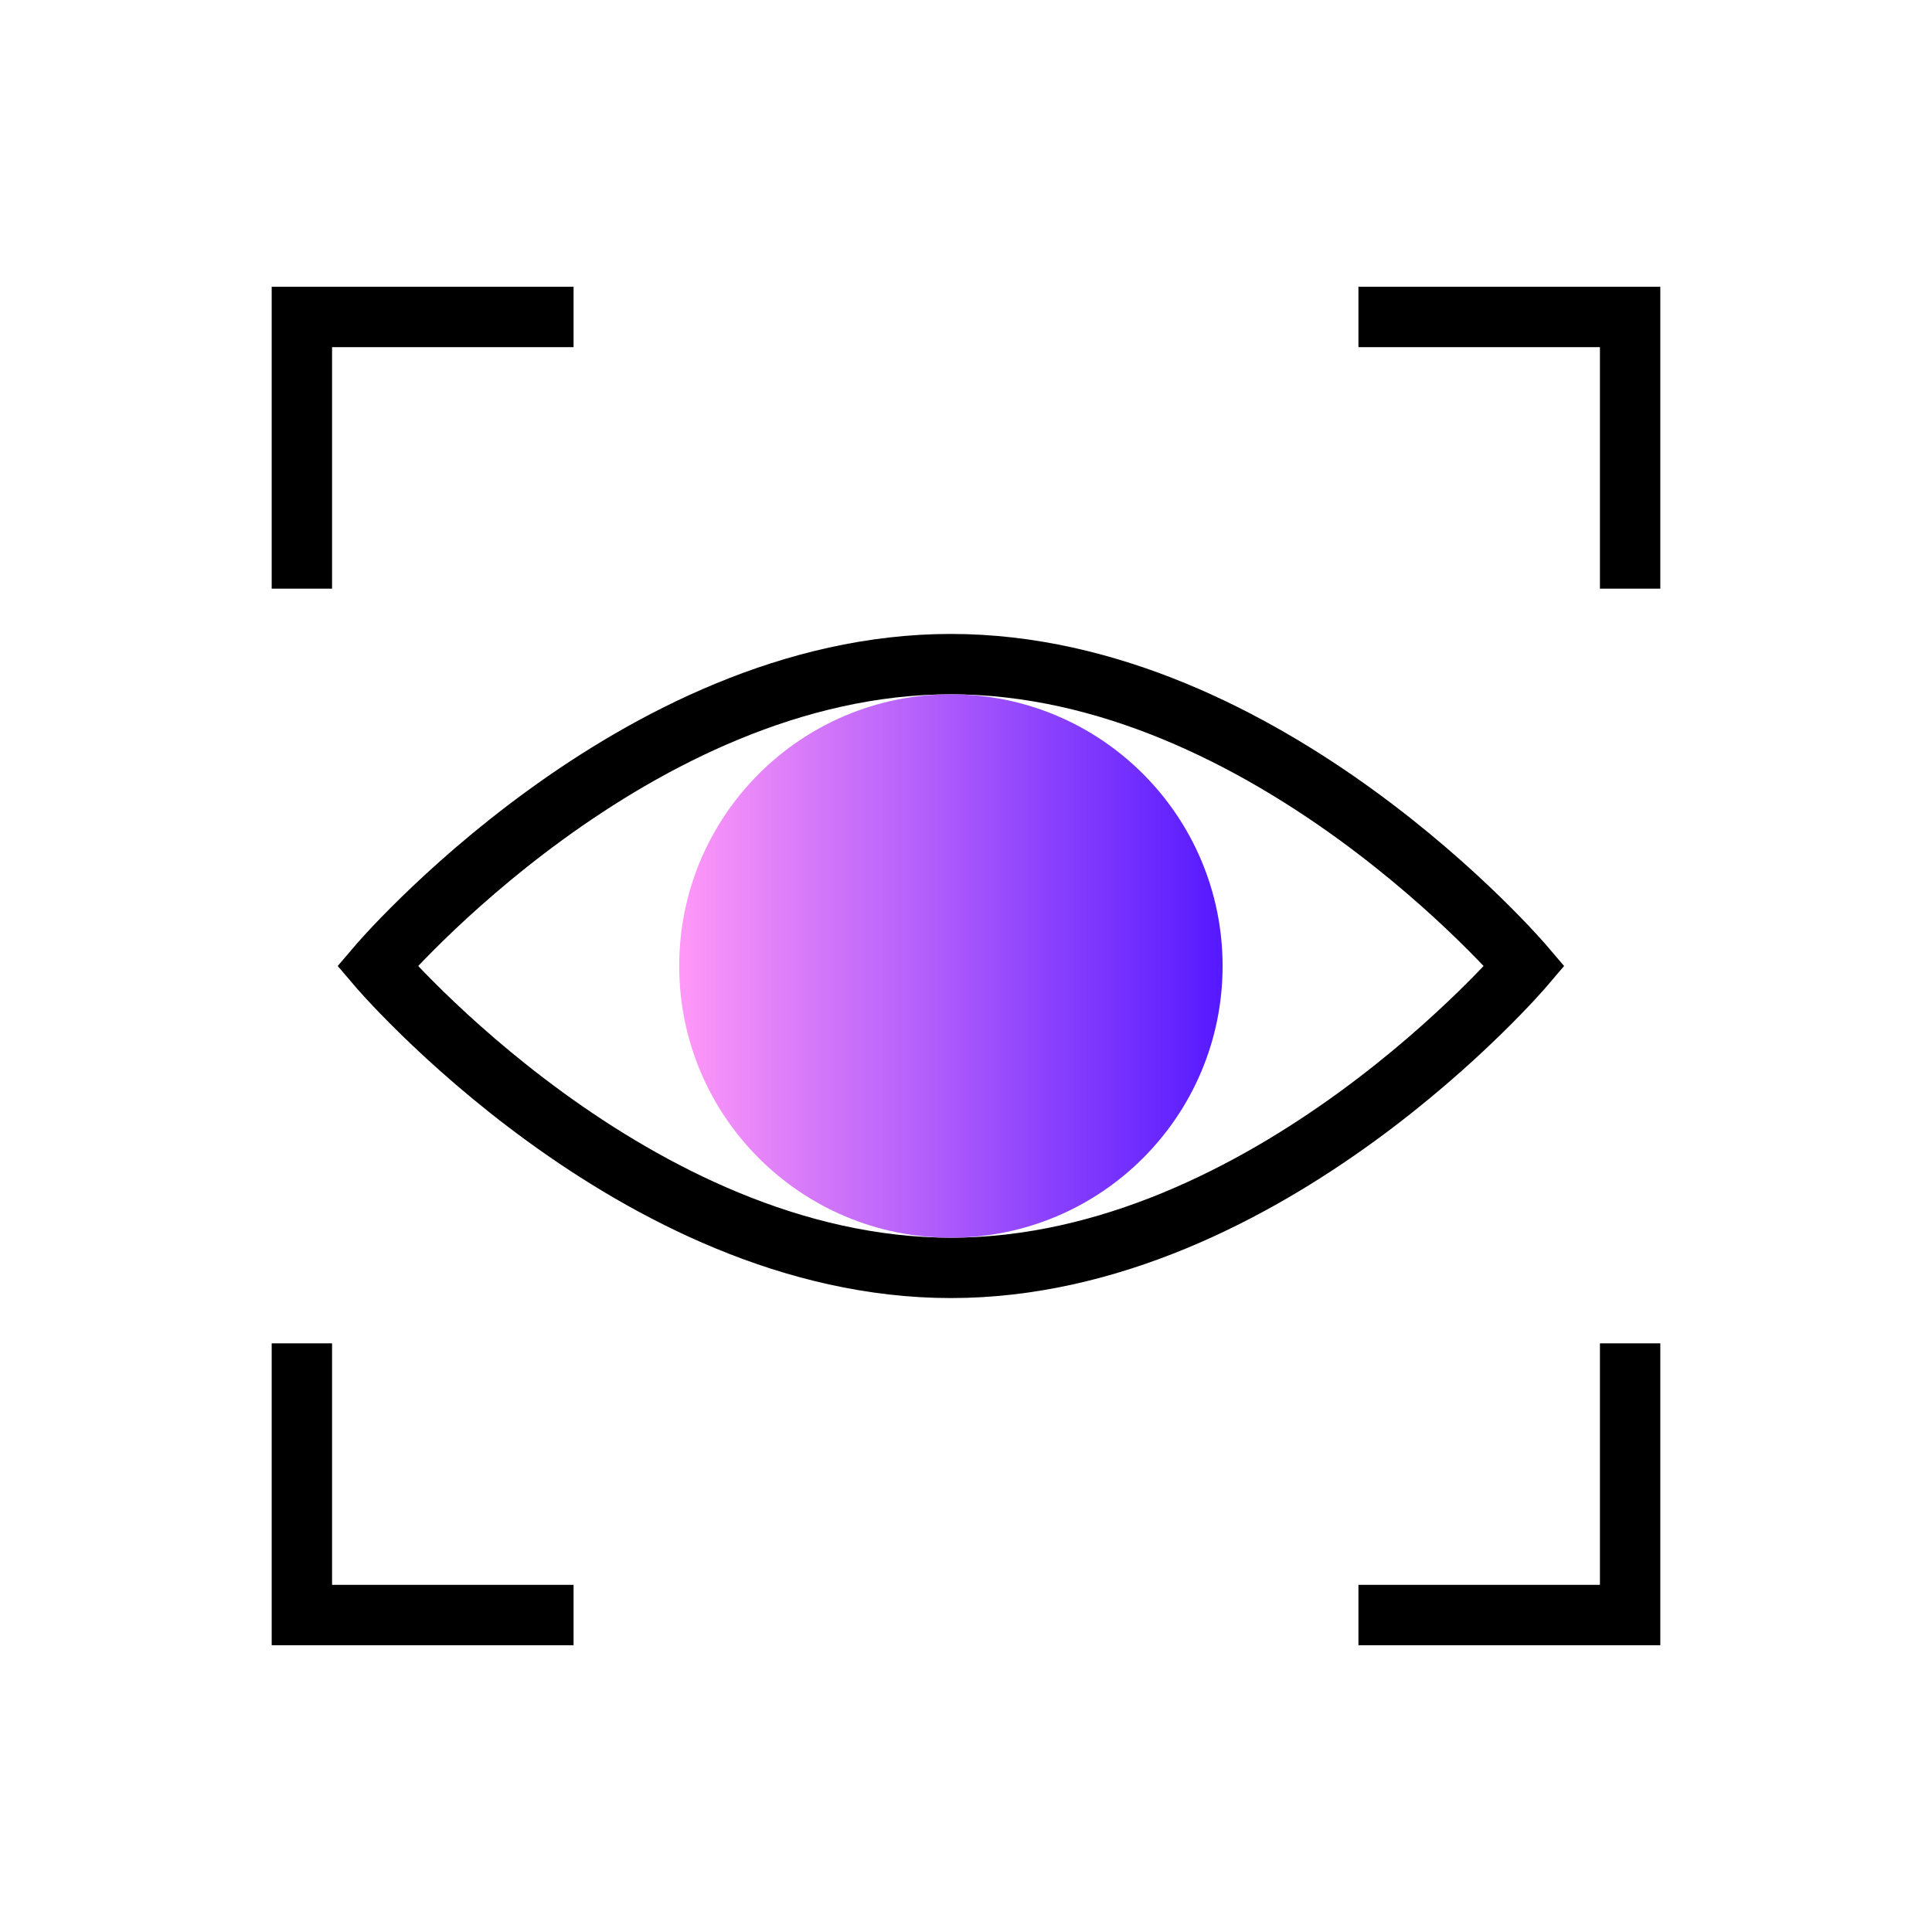 <?xml version="1.0" encoding="UTF-8"?><svg id="_28x128" xmlns="http://www.w3.org/2000/svg" width="128" height="128" xmlns:xlink="http://www.w3.org/1999/xlink" viewBox="0 0 128 128"><defs><linearGradient id="_езымянный_градиент_11" x1="45" y1="64" x2="81" y2="64" gradientTransform="matrix(1, 0, 0, 1, 0, 0)" gradientUnits="userSpaceOnUse"><stop offset="0" stop-color="#ff98f7"/><stop offset="1" stop-color="#5519ff"/></linearGradient></defs><g id="_02"><rect width="128" height="128" style="fill:none;"/><g><path d="M101,64s-17.01,20-38,20S25,64,25,64c0,0,17.01-20,38-20s38,20,38,20Z" style="fill:none; stroke:#000; stroke-miterlimit:10; stroke-width:4px;"/><circle cx="63" cy="64" r="18" style="fill:url(#_езымянный_градиент_11);"/></g><polyline points="20 39 20 21 38 21" style="fill:none; stroke:#000; stroke-miterlimit:10; stroke-width:4px;"/><polyline points="90 21 108 21 108 39" style="fill:none; stroke:#000; stroke-miterlimit:10; stroke-width:4px;"/><polyline points="38 107 20 107 20 89" style="fill:none; stroke:#000; stroke-miterlimit:10; stroke-width:4px;"/><polyline points="108 89 108 107 90 107" style="fill:none; stroke:#000; stroke-miterlimit:10; stroke-width:4px;"/></g></svg>
